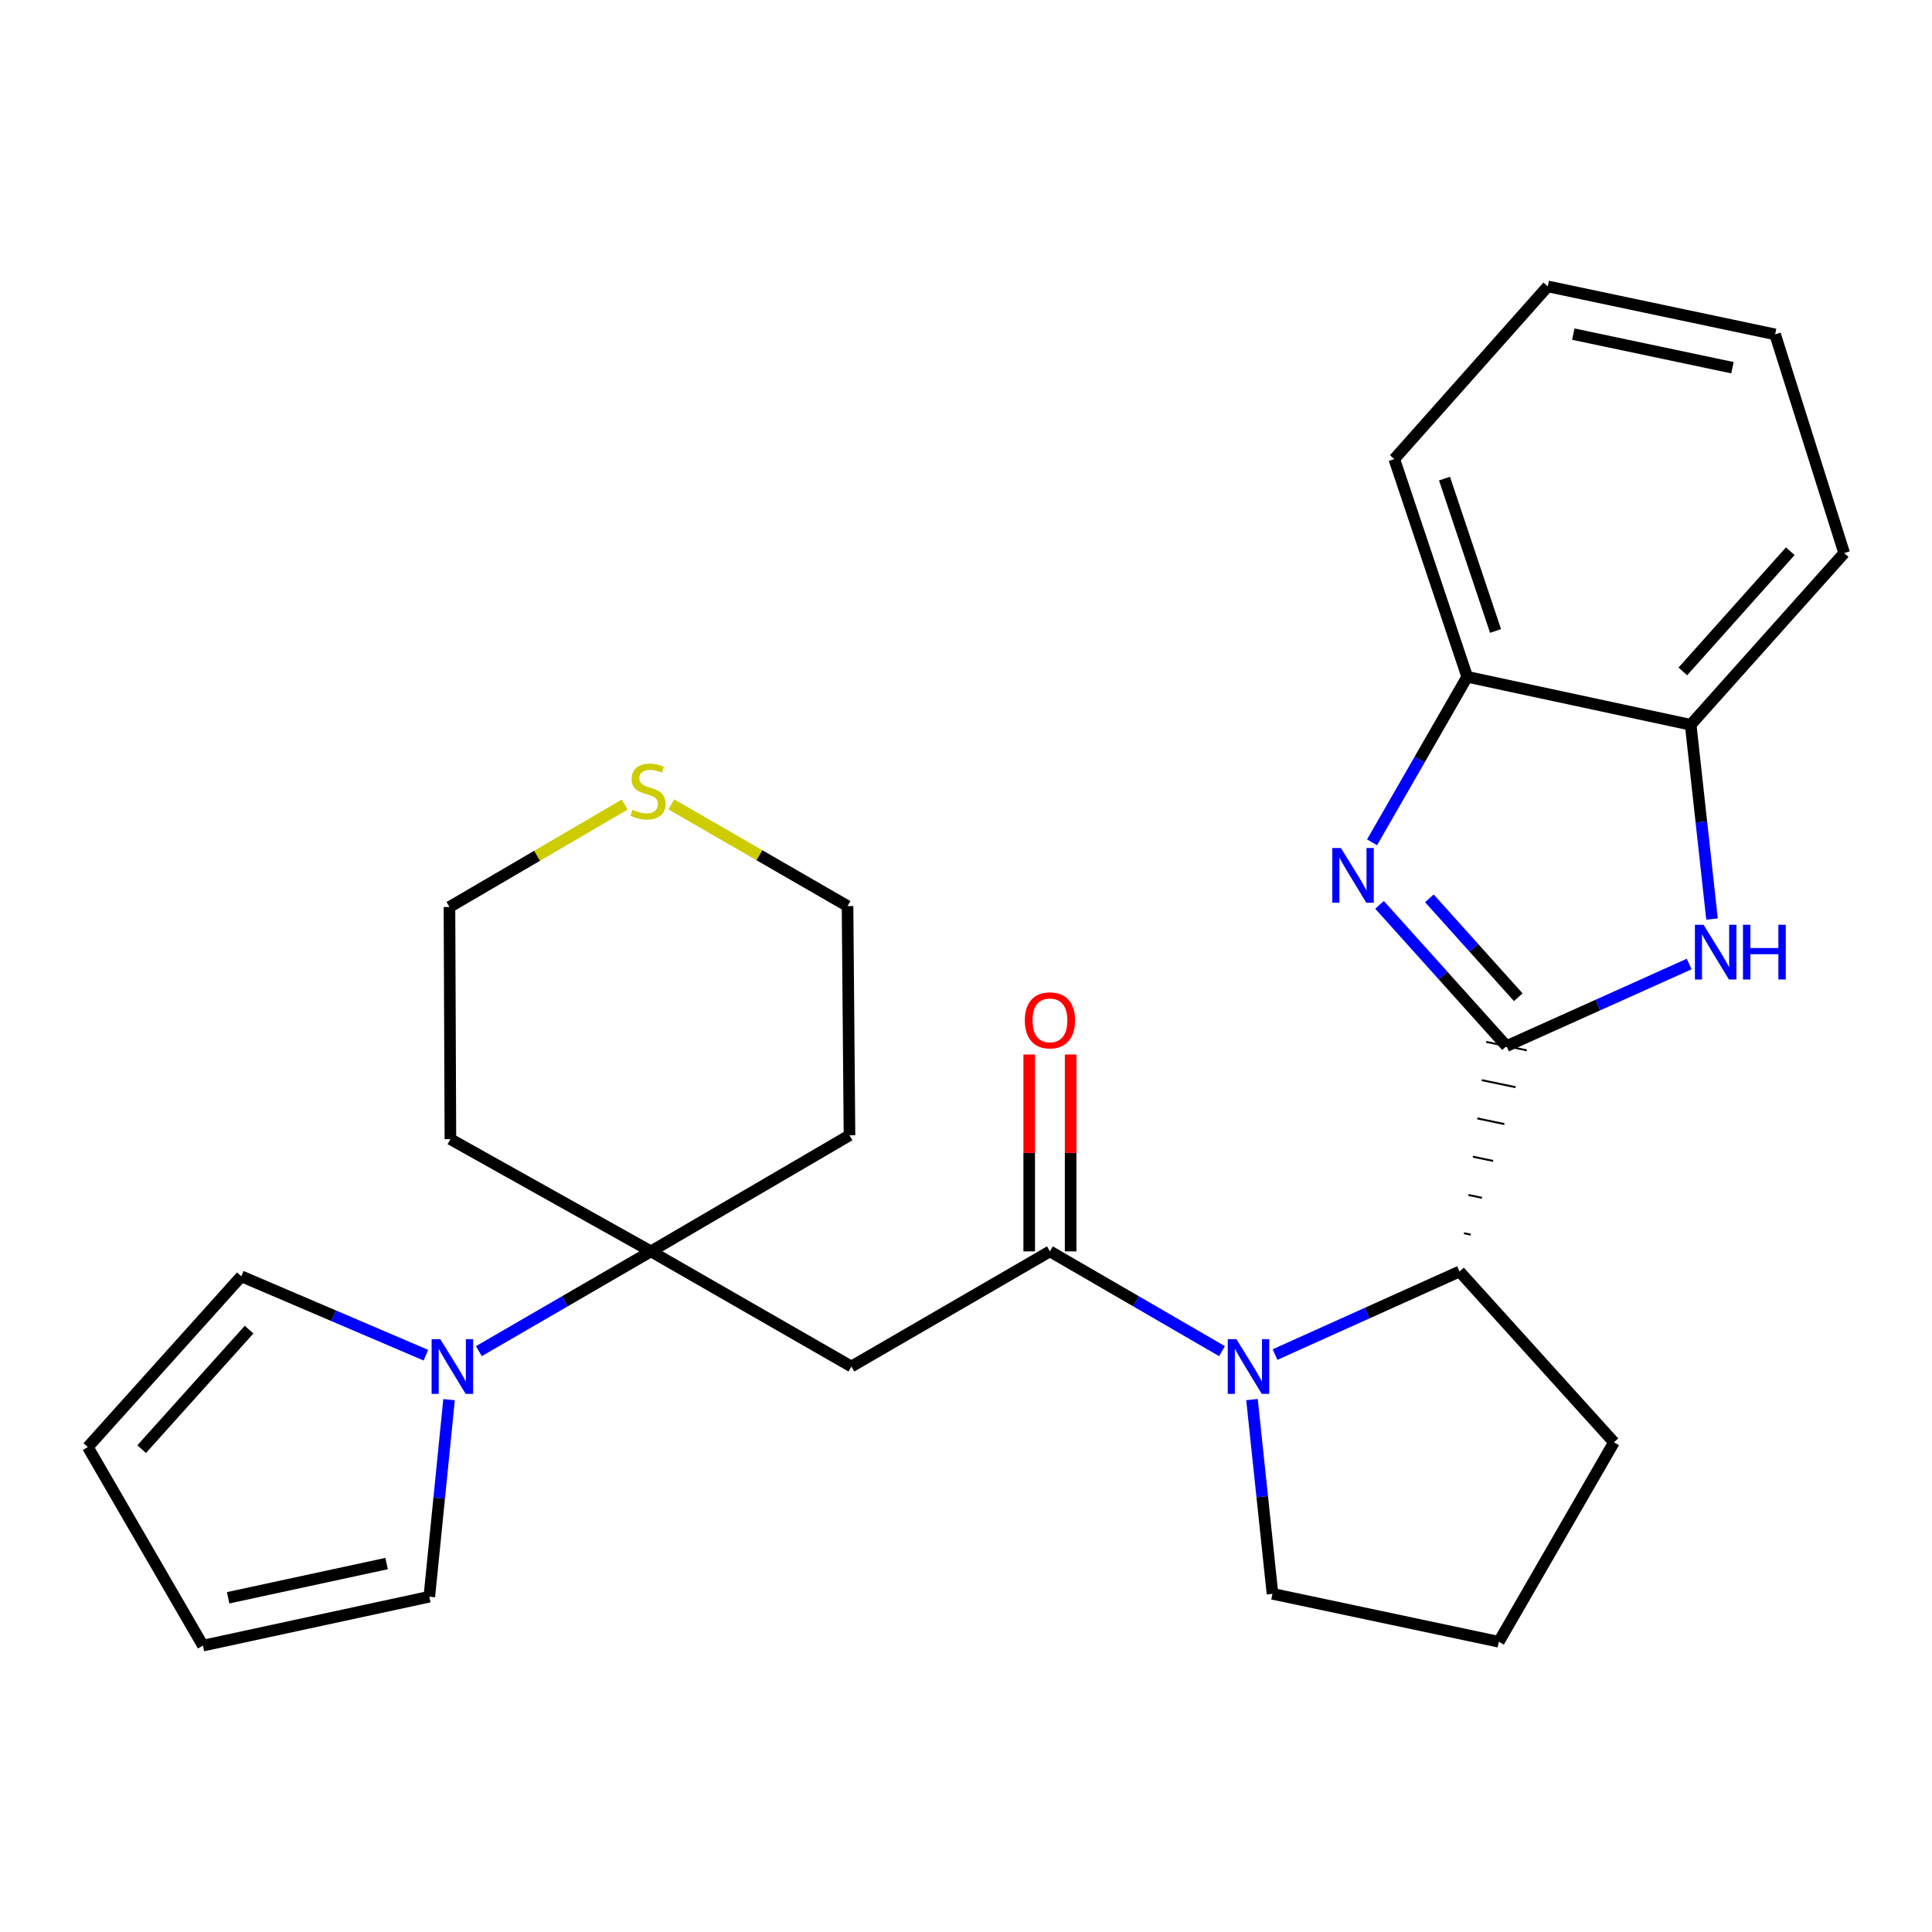 <?xml version='1.0' encoding='iso-8859-1'?>
<svg version='1.1' baseProfile='full'
              xmlns='http://www.w3.org/2000/svg'
                      xmlns:rdkit='http://www.rdkit.org/xml'
                      xmlns:xlink='http://www.w3.org/1999/xlink'
                  xml:space='preserve'
width='1000px' height='1000px' viewBox='0 0 1000 1000'>
<!-- END OF HEADER -->
<rect style='opacity:1.0;fill:#FFFFFF;stroke:none' width='1000' height='1000' x='0' y='0'> </rect>
<path class='bond-0' d='M 779.772,541.463 L 746.909,504.909' style='fill:none;fill-rule:evenodd;stroke:#000000;stroke-width:6px;stroke-linecap:butt;stroke-linejoin:miter;stroke-opacity:1' />
<path class='bond-0' d='M 746.909,504.909 L 714.046,468.356' style='fill:none;fill-rule:evenodd;stroke:#0000FF;stroke-width:6px;stroke-linecap:butt;stroke-linejoin:miter;stroke-opacity:1' />
<path class='bond-0' d='M 785.857,516.163 L 762.853,490.575' style='fill:none;fill-rule:evenodd;stroke:#000000;stroke-width:6px;stroke-linecap:butt;stroke-linejoin:miter;stroke-opacity:1' />
<path class='bond-0' d='M 762.853,490.575 L 739.849,464.987' style='fill:none;fill-rule:evenodd;stroke:#0000FF;stroke-width:6px;stroke-linecap:butt;stroke-linejoin:miter;stroke-opacity:1' />
<path class='bond-3' d='M 779.772,541.463 L 827.043,520.22' style='fill:none;fill-rule:evenodd;stroke:#000000;stroke-width:6px;stroke-linecap:butt;stroke-linejoin:miter;stroke-opacity:1' />
<path class='bond-3' d='M 827.043,520.22 L 874.314,498.977' style='fill:none;fill-rule:evenodd;stroke:#0000FF;stroke-width:6px;stroke-linecap:butt;stroke-linejoin:miter;stroke-opacity:1' />
<path class='bond-6' d='M 761.252,639.053 L 757.754,638.324' style='fill:none;fill-rule:evenodd;stroke:#000000;stroke-width:1.0px;stroke-linecap:butt;stroke-linejoin:miter;stroke-opacity:1' />
<path class='bond-6' d='M 767.055,619.973 L 760.058,618.514' style='fill:none;fill-rule:evenodd;stroke:#000000;stroke-width:1.0px;stroke-linecap:butt;stroke-linejoin:miter;stroke-opacity:1' />
<path class='bond-6' d='M 772.857,600.892 L 762.363,598.705' style='fill:none;fill-rule:evenodd;stroke:#000000;stroke-width:1.0px;stroke-linecap:butt;stroke-linejoin:miter;stroke-opacity:1' />
<path class='bond-6' d='M 778.66,581.812 L 764.668,578.895' style='fill:none;fill-rule:evenodd;stroke:#000000;stroke-width:1.0px;stroke-linecap:butt;stroke-linejoin:miter;stroke-opacity:1' />
<path class='bond-6' d='M 784.463,562.731 L 766.972,559.085' style='fill:none;fill-rule:evenodd;stroke:#000000;stroke-width:1.0px;stroke-linecap:butt;stroke-linejoin:miter;stroke-opacity:1' />
<path class='bond-6' d='M 790.266,543.651 L 769.277,539.275' style='fill:none;fill-rule:evenodd;stroke:#000000;stroke-width:1.0px;stroke-linecap:butt;stroke-linejoin:miter;stroke-opacity:1' />
<path class='bond-8' d='M 710.179,435.981 L 734.803,393.146' style='fill:none;fill-rule:evenodd;stroke:#0000FF;stroke-width:6px;stroke-linecap:butt;stroke-linejoin:miter;stroke-opacity:1' />
<path class='bond-8' d='M 734.803,393.146 L 759.427,350.311' style='fill:none;fill-rule:evenodd;stroke:#000000;stroke-width:6px;stroke-linecap:butt;stroke-linejoin:miter;stroke-opacity:1' />
<path class='bond-1' d='M 659.957,701.121 L 707.703,679.627' style='fill:none;fill-rule:evenodd;stroke:#0000FF;stroke-width:6px;stroke-linecap:butt;stroke-linejoin:miter;stroke-opacity:1' />
<path class='bond-1' d='M 707.703,679.627 L 755.449,658.134' style='fill:none;fill-rule:evenodd;stroke:#000000;stroke-width:6px;stroke-linecap:butt;stroke-linejoin:miter;stroke-opacity:1' />
<path class='bond-2' d='M 632.512,699.354 L 587.976,673.533' style='fill:none;fill-rule:evenodd;stroke:#0000FF;stroke-width:6px;stroke-linecap:butt;stroke-linejoin:miter;stroke-opacity:1' />
<path class='bond-2' d='M 587.976,673.533 L 543.44,647.711' style='fill:none;fill-rule:evenodd;stroke:#000000;stroke-width:6px;stroke-linecap:butt;stroke-linejoin:miter;stroke-opacity:1' />
<path class='bond-18' d='M 648.028,724.421 L 653.331,774.686' style='fill:none;fill-rule:evenodd;stroke:#0000FF;stroke-width:6px;stroke-linecap:butt;stroke-linejoin:miter;stroke-opacity:1' />
<path class='bond-18' d='M 653.331,774.686 L 658.634,824.951' style='fill:none;fill-rule:evenodd;stroke:#000000;stroke-width:6px;stroke-linecap:butt;stroke-linejoin:miter;stroke-opacity:1' />
<path class='bond-4' d='M 543.44,647.711 L 440.67,707.304' style='fill:none;fill-rule:evenodd;stroke:#000000;stroke-width:6px;stroke-linecap:butt;stroke-linejoin:miter;stroke-opacity:1' />
<path class='bond-12' d='M 554.16,647.711 L 554.16,596.757' style='fill:none;fill-rule:evenodd;stroke:#000000;stroke-width:6px;stroke-linecap:butt;stroke-linejoin:miter;stroke-opacity:1' />
<path class='bond-12' d='M 554.16,596.757 L 554.16,545.803' style='fill:none;fill-rule:evenodd;stroke:#FF0000;stroke-width:6px;stroke-linecap:butt;stroke-linejoin:miter;stroke-opacity:1' />
<path class='bond-12' d='M 532.72,647.711 L 532.72,596.757' style='fill:none;fill-rule:evenodd;stroke:#000000;stroke-width:6px;stroke-linecap:butt;stroke-linejoin:miter;stroke-opacity:1' />
<path class='bond-12' d='M 532.72,596.757 L 532.72,545.803' style='fill:none;fill-rule:evenodd;stroke:#FF0000;stroke-width:6px;stroke-linecap:butt;stroke-linejoin:miter;stroke-opacity:1' />
<path class='bond-9' d='M 886.141,475.698 L 880.619,425.422' style='fill:none;fill-rule:evenodd;stroke:#0000FF;stroke-width:6px;stroke-linecap:butt;stroke-linejoin:miter;stroke-opacity:1' />
<path class='bond-9' d='M 880.619,425.422 L 875.097,375.146' style='fill:none;fill-rule:evenodd;stroke:#000000;stroke-width:6px;stroke-linecap:butt;stroke-linejoin:miter;stroke-opacity:1' />
<path class='bond-5' d='M 440.67,707.304 L 336.923,647.711' style='fill:none;fill-rule:evenodd;stroke:#000000;stroke-width:6px;stroke-linecap:butt;stroke-linejoin:miter;stroke-opacity:1' />
<path class='bond-7' d='M 336.923,647.711 L 292.393,673.533' style='fill:none;fill-rule:evenodd;stroke:#000000;stroke-width:6px;stroke-linecap:butt;stroke-linejoin:miter;stroke-opacity:1' />
<path class='bond-7' d='M 292.393,673.533 L 247.863,699.354' style='fill:none;fill-rule:evenodd;stroke:#0000FF;stroke-width:6px;stroke-linecap:butt;stroke-linejoin:miter;stroke-opacity:1' />
<path class='bond-16' d='M 336.923,647.711 L 233.128,589.62' style='fill:none;fill-rule:evenodd;stroke:#000000;stroke-width:6px;stroke-linecap:butt;stroke-linejoin:miter;stroke-opacity:1' />
<path class='bond-17' d='M 336.923,647.711 L 439.693,587.631' style='fill:none;fill-rule:evenodd;stroke:#000000;stroke-width:6px;stroke-linecap:butt;stroke-linejoin:miter;stroke-opacity:1' />
<path class='bond-19' d='M 755.449,658.134 L 835.385,746.539' style='fill:none;fill-rule:evenodd;stroke:#000000;stroke-width:6px;stroke-linecap:butt;stroke-linejoin:miter;stroke-opacity:1' />
<path class='bond-10' d='M 220.442,701.444 L 172.673,681.028' style='fill:none;fill-rule:evenodd;stroke:#0000FF;stroke-width:6px;stroke-linecap:butt;stroke-linejoin:miter;stroke-opacity:1' />
<path class='bond-10' d='M 172.673,681.028 L 124.903,660.611' style='fill:none;fill-rule:evenodd;stroke:#000000;stroke-width:6px;stroke-linecap:butt;stroke-linejoin:miter;stroke-opacity:1' />
<path class='bond-11' d='M 232.434,724.457 L 227.326,775.454' style='fill:none;fill-rule:evenodd;stroke:#0000FF;stroke-width:6px;stroke-linecap:butt;stroke-linejoin:miter;stroke-opacity:1' />
<path class='bond-11' d='M 227.326,775.454 L 222.218,826.452' style='fill:none;fill-rule:evenodd;stroke:#000000;stroke-width:6px;stroke-linecap:butt;stroke-linejoin:miter;stroke-opacity:1' />
<path class='bond-23' d='M 759.427,350.311 L 721.68,237.619' style='fill:none;fill-rule:evenodd;stroke:#000000;stroke-width:6px;stroke-linecap:butt;stroke-linejoin:miter;stroke-opacity:1' />
<path class='bond-23' d='M 774.095,326.598 L 747.673,247.713' style='fill:none;fill-rule:evenodd;stroke:#000000;stroke-width:6px;stroke-linecap:butt;stroke-linejoin:miter;stroke-opacity:1' />
<path class='bond-27' d='M 759.427,350.311 L 875.097,375.146' style='fill:none;fill-rule:evenodd;stroke:#000000;stroke-width:6px;stroke-linecap:butt;stroke-linejoin:miter;stroke-opacity:1' />
<path class='bond-24' d='M 875.097,375.146 L 954.545,286.276' style='fill:none;fill-rule:evenodd;stroke:#000000;stroke-width:6px;stroke-linecap:butt;stroke-linejoin:miter;stroke-opacity:1' />
<path class='bond-24' d='M 871.03,347.526 L 926.644,285.317' style='fill:none;fill-rule:evenodd;stroke:#000000;stroke-width:6px;stroke-linecap:butt;stroke-linejoin:miter;stroke-opacity:1' />
<path class='bond-14' d='M 124.903,660.611 L 45.455,749.005' style='fill:none;fill-rule:evenodd;stroke:#000000;stroke-width:6px;stroke-linecap:butt;stroke-linejoin:miter;stroke-opacity:1' />
<path class='bond-14' d='M 128.931,688.203 L 73.318,750.078' style='fill:none;fill-rule:evenodd;stroke:#000000;stroke-width:6px;stroke-linecap:butt;stroke-linejoin:miter;stroke-opacity:1' />
<path class='bond-15' d='M 222.218,826.452 L 105.035,851.763' style='fill:none;fill-rule:evenodd;stroke:#000000;stroke-width:6px;stroke-linecap:butt;stroke-linejoin:miter;stroke-opacity:1' />
<path class='bond-15' d='M 200.113,809.292 L 118.085,827.01' style='fill:none;fill-rule:evenodd;stroke:#000000;stroke-width:6px;stroke-linecap:butt;stroke-linejoin:miter;stroke-opacity:1' />
<path class='bond-13' d='M 347.471,416.351 L 393.076,442.667' style='fill:none;fill-rule:evenodd;stroke:#CCCC00;stroke-width:6px;stroke-linecap:butt;stroke-linejoin:miter;stroke-opacity:1' />
<path class='bond-13' d='M 393.076,442.667 L 438.681,468.983' style='fill:none;fill-rule:evenodd;stroke:#000000;stroke-width:6px;stroke-linecap:butt;stroke-linejoin:miter;stroke-opacity:1' />
<path class='bond-30' d='M 323.354,416.439 L 277.997,442.955' style='fill:none;fill-rule:evenodd;stroke:#CCCC00;stroke-width:6px;stroke-linecap:butt;stroke-linejoin:miter;stroke-opacity:1' />
<path class='bond-30' d='M 277.997,442.955 L 232.64,469.471' style='fill:none;fill-rule:evenodd;stroke:#000000;stroke-width:6px;stroke-linecap:butt;stroke-linejoin:miter;stroke-opacity:1' />
<path class='bond-31' d='M 45.455,749.005 L 105.035,851.763' style='fill:none;fill-rule:evenodd;stroke:#000000;stroke-width:6px;stroke-linecap:butt;stroke-linejoin:miter;stroke-opacity:1' />
<path class='bond-20' d='M 233.128,589.62 L 232.64,469.471' style='fill:none;fill-rule:evenodd;stroke:#000000;stroke-width:6px;stroke-linecap:butt;stroke-linejoin:miter;stroke-opacity:1' />
<path class='bond-21' d='M 439.693,587.631 L 438.681,468.983' style='fill:none;fill-rule:evenodd;stroke:#000000;stroke-width:6px;stroke-linecap:butt;stroke-linejoin:miter;stroke-opacity:1' />
<path class='bond-28' d='M 658.634,824.951 L 775.793,849.774' style='fill:none;fill-rule:evenodd;stroke:#000000;stroke-width:6px;stroke-linecap:butt;stroke-linejoin:miter;stroke-opacity:1' />
<path class='bond-22' d='M 835.385,746.539 L 775.793,849.774' style='fill:none;fill-rule:evenodd;stroke:#000000;stroke-width:6px;stroke-linecap:butt;stroke-linejoin:miter;stroke-opacity:1' />
<path class='bond-25' d='M 721.68,237.619 L 801.117,148.237' style='fill:none;fill-rule:evenodd;stroke:#000000;stroke-width:6px;stroke-linecap:butt;stroke-linejoin:miter;stroke-opacity:1' />
<path class='bond-26' d='M 954.545,286.276 L 918.8,173.072' style='fill:none;fill-rule:evenodd;stroke:#000000;stroke-width:6px;stroke-linecap:butt;stroke-linejoin:miter;stroke-opacity:1' />
<path class='bond-29' d='M 801.117,148.237 L 918.8,173.072' style='fill:none;fill-rule:evenodd;stroke:#000000;stroke-width:6px;stroke-linecap:butt;stroke-linejoin:miter;stroke-opacity:1' />
<path class='bond-29' d='M 814.342,172.94 L 896.72,190.325' style='fill:none;fill-rule:evenodd;stroke:#000000;stroke-width:6px;stroke-linecap:butt;stroke-linejoin:miter;stroke-opacity:1' />
<path  class='atom-1' d='M 694.075 438.945
L 703.355 453.945
Q 704.275 455.425, 705.755 458.105
Q 707.235 460.785, 707.315 460.945
L 707.315 438.945
L 711.075 438.945
L 711.075 467.265
L 707.195 467.265
L 697.235 450.865
Q 696.075 448.945, 694.835 446.745
Q 693.635 444.545, 693.275 443.865
L 693.275 467.265
L 689.595 467.265
L 689.595 438.945
L 694.075 438.945
' fill='#0000FF'/>
<path  class='atom-2' d='M 639.963 693.144
L 649.243 708.144
Q 650.163 709.624, 651.643 712.304
Q 653.123 714.984, 653.203 715.144
L 653.203 693.144
L 656.963 693.144
L 656.963 721.464
L 653.083 721.464
L 643.123 705.064
Q 641.963 703.144, 640.723 700.944
Q 639.523 698.744, 639.163 698.064
L 639.163 721.464
L 635.483 721.464
L 635.483 693.144
L 639.963 693.144
' fill='#0000FF'/>
<path  class='atom-4' d='M 881.761 478.658
L 891.041 493.658
Q 891.961 495.138, 893.441 497.818
Q 894.921 500.498, 895.001 500.658
L 895.001 478.658
L 898.761 478.658
L 898.761 506.978
L 894.881 506.978
L 884.921 490.578
Q 883.761 488.658, 882.521 486.458
Q 881.321 484.258, 880.961 483.578
L 880.961 506.978
L 877.281 506.978
L 877.281 478.658
L 881.761 478.658
' fill='#0000FF'/>
<path  class='atom-4' d='M 902.161 478.658
L 906.001 478.658
L 906.001 490.698
L 920.481 490.698
L 920.481 478.658
L 924.321 478.658
L 924.321 506.978
L 920.481 506.978
L 920.481 493.898
L 906.001 493.898
L 906.001 506.978
L 902.161 506.978
L 902.161 478.658
' fill='#0000FF'/>
<path  class='atom-8' d='M 227.893 693.144
L 237.173 708.144
Q 238.093 709.624, 239.573 712.304
Q 241.053 714.984, 241.133 715.144
L 241.133 693.144
L 244.893 693.144
L 244.893 721.464
L 241.013 721.464
L 231.053 705.064
Q 229.893 703.144, 228.653 700.944
Q 227.453 698.744, 227.093 698.064
L 227.093 721.464
L 223.413 721.464
L 223.413 693.144
L 227.893 693.144
' fill='#0000FF'/>
<path  class='atom-13' d='M 530.44 528.131
Q 530.44 521.331, 533.8 517.531
Q 537.16 513.731, 543.44 513.731
Q 549.72 513.731, 553.08 517.531
Q 556.44 521.331, 556.44 528.131
Q 556.44 535.011, 553.04 538.931
Q 549.64 542.811, 543.44 542.811
Q 537.2 542.811, 533.8 538.931
Q 530.44 535.051, 530.44 528.131
M 543.44 539.611
Q 547.76 539.611, 550.08 536.731
Q 552.44 533.811, 552.44 528.131
Q 552.44 522.571, 550.08 519.771
Q 547.76 516.931, 543.44 516.931
Q 539.12 516.931, 536.76 519.731
Q 534.44 522.531, 534.44 528.131
Q 534.44 533.851, 536.76 536.731
Q 539.12 539.611, 543.44 539.611
' fill='#FF0000'/>
<path  class='atom-14' d='M 327.41 419.111
Q 327.73 419.231, 329.05 419.791
Q 330.37 420.351, 331.81 420.711
Q 333.29 421.031, 334.73 421.031
Q 337.41 421.031, 338.97 419.751
Q 340.53 418.431, 340.53 416.151
Q 340.53 414.591, 339.73 413.631
Q 338.97 412.671, 337.77 412.151
Q 336.57 411.631, 334.57 411.031
Q 332.05 410.271, 330.53 409.551
Q 329.05 408.831, 327.97 407.311
Q 326.93 405.791, 326.93 403.231
Q 326.93 399.671, 329.33 397.471
Q 331.77 395.271, 336.57 395.271
Q 339.85 395.271, 343.57 396.831
L 342.65 399.911
Q 339.25 398.511, 336.69 398.511
Q 333.93 398.511, 332.41 399.671
Q 330.89 400.791, 330.93 402.751
Q 330.93 404.271, 331.69 405.191
Q 332.49 406.111, 333.61 406.631
Q 334.77 407.151, 336.69 407.751
Q 339.25 408.551, 340.77 409.351
Q 342.29 410.151, 343.37 411.791
Q 344.49 413.391, 344.49 416.151
Q 344.49 420.071, 341.85 422.191
Q 339.25 424.271, 334.89 424.271
Q 332.37 424.271, 330.45 423.711
Q 328.57 423.191, 326.33 422.271
L 327.41 419.111
' fill='#CCCC00'/>
</svg>
